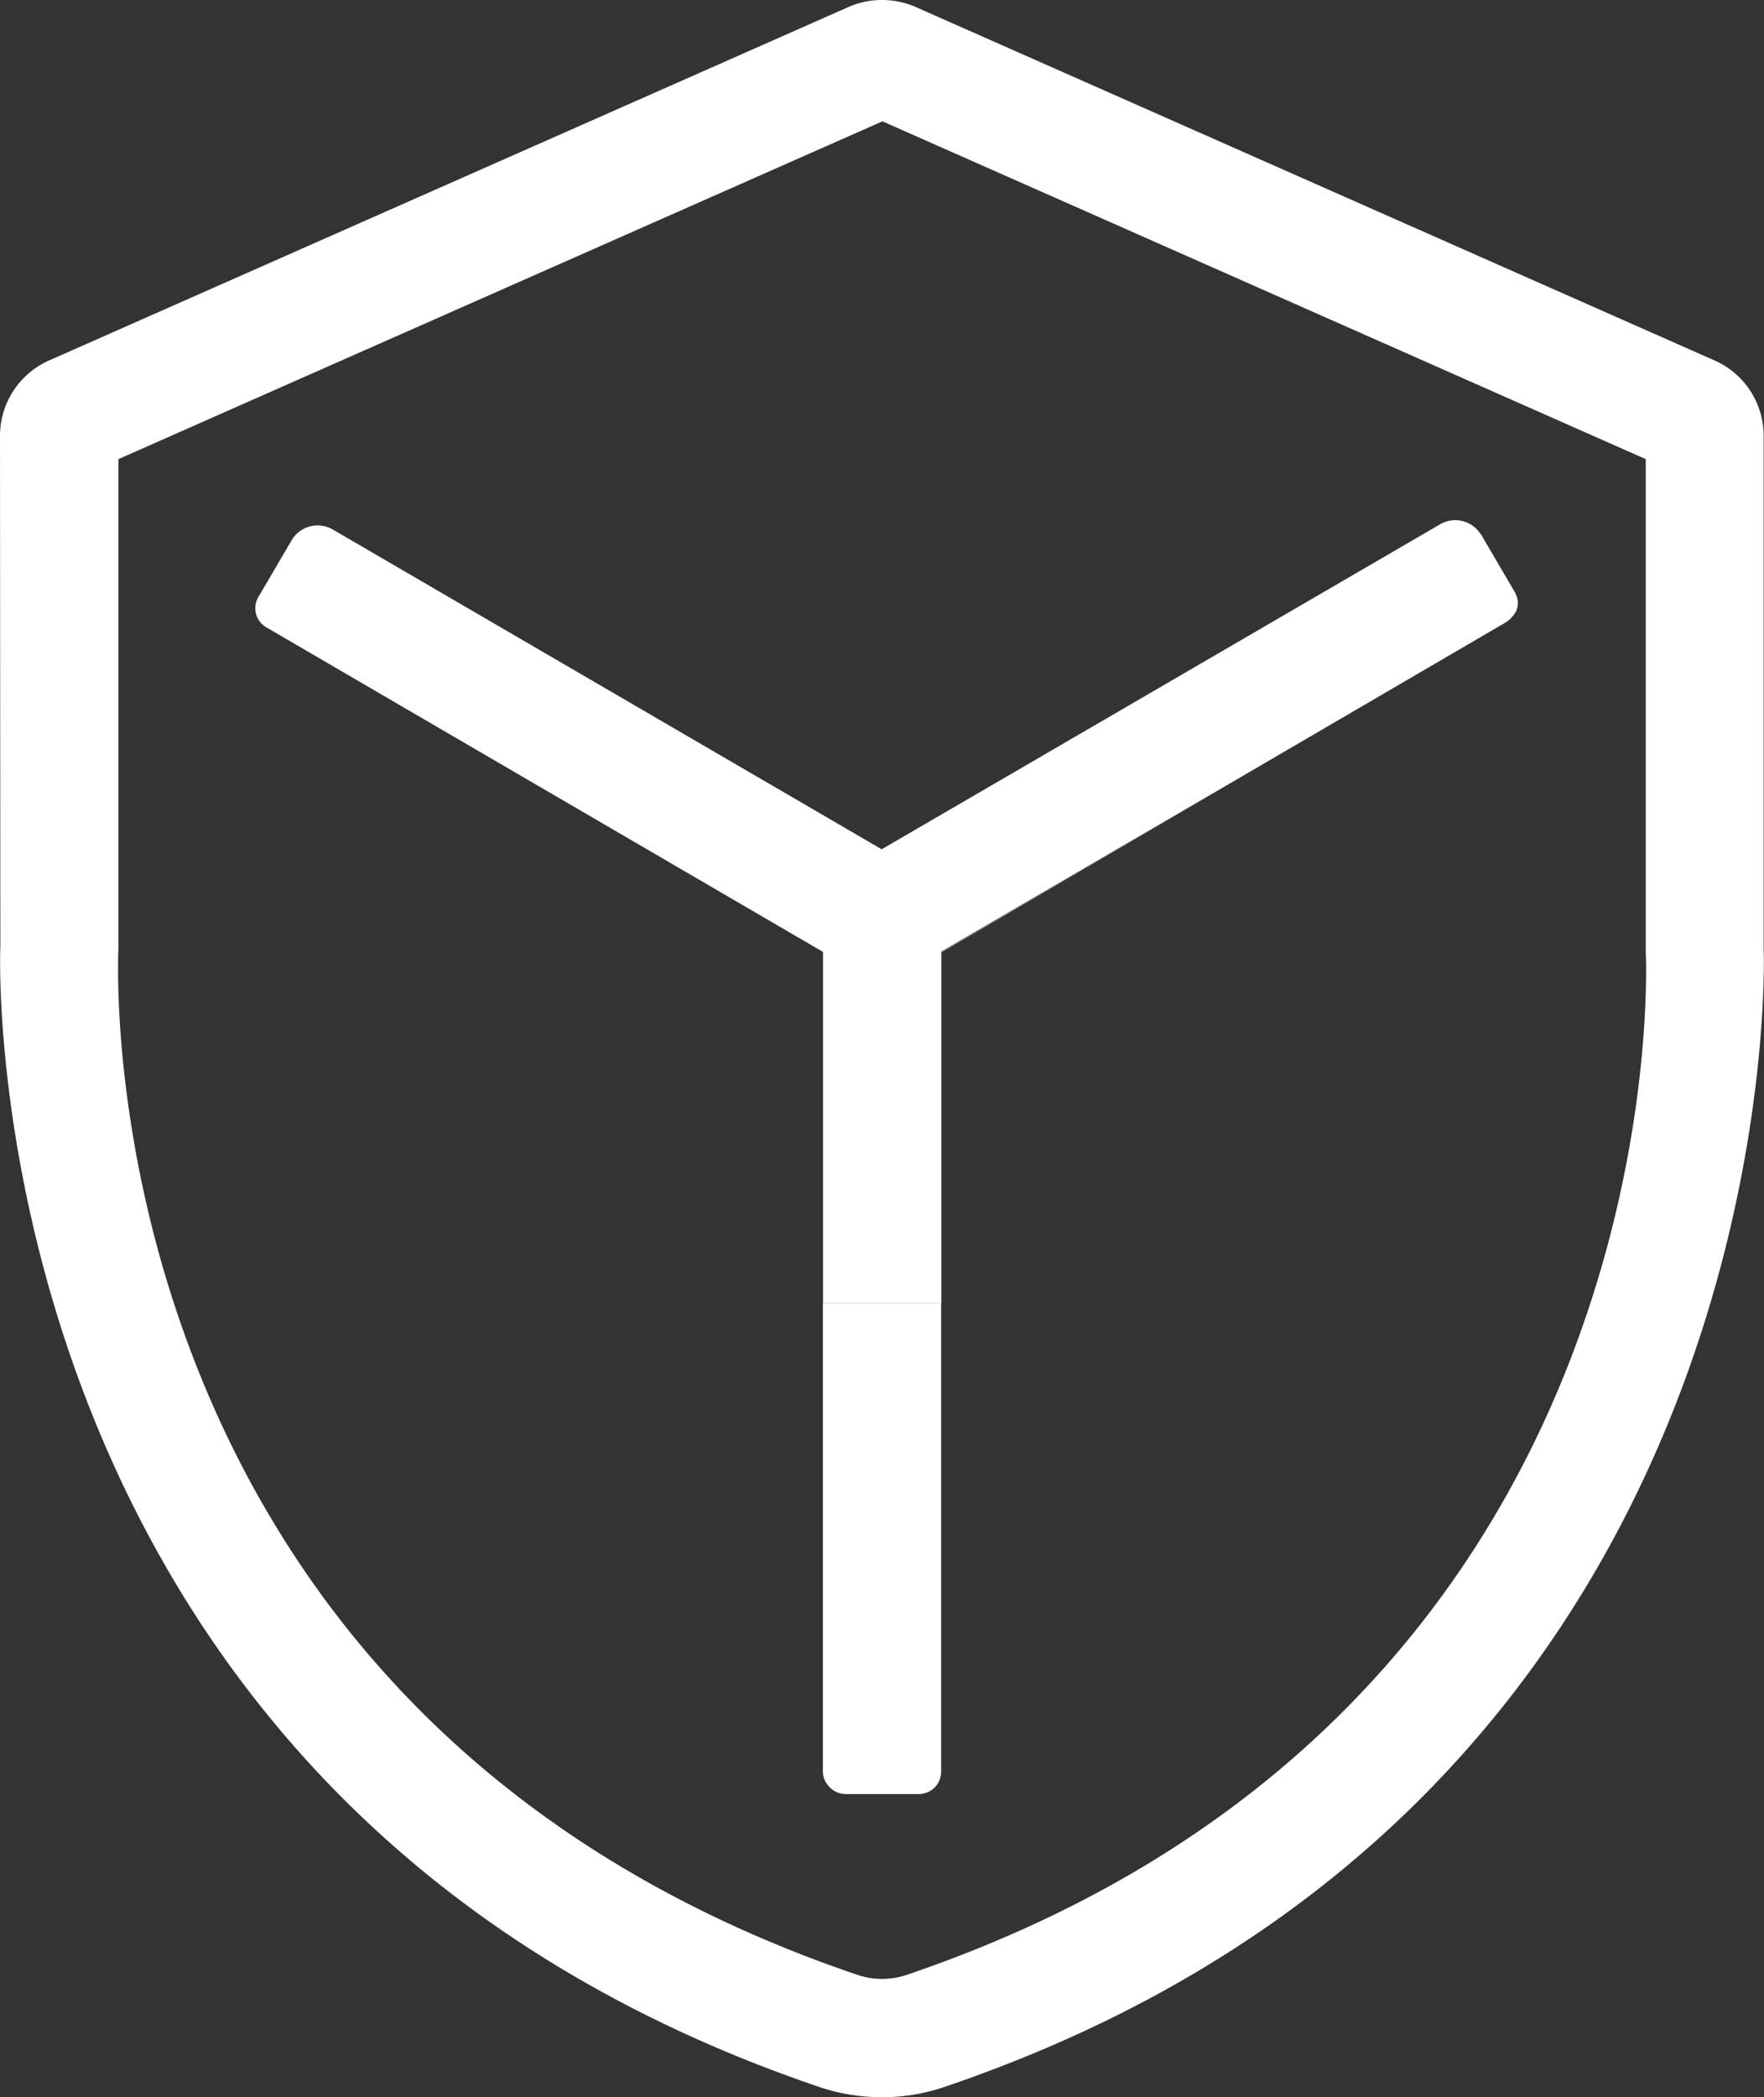 <svg xmlns="http://www.w3.org/2000/svg" width="56.999" height="67.746" viewBox="0 0 56.999 67.746"><rect x="0" y="0" width="56.999" height="67.746" fill="#333333" stroke="none"/><defs><style>.a{fill:#fff;}</style></defs><g transform="translate(0 0)"><path class="a" d="M41.951,14.308a.972.972,0,0,0-1.239-.2l-12.031,7,12.031-7A.972.972,0,0,1,41.951,14.308Z" transform="translate(5.826 2.834)"/><path class="a" d="M40.62,16.663a.712.712,0,0,0,.168-.553A.7.7,0,0,1,40.62,16.663Z" transform="translate(8.251 3.269)"/><path class="a" d="M25.18,50.857H22.8a.723.723,0,0,1-.578-.313.723.723,0,0,0,.578.313H25.18a.724.724,0,0,0,.722-.722V35h0V50.135A.724.724,0,0,1,25.18,50.857Z" transform="translate(4.514 7.107)"/><path class="a" d="M22.1,50.123a.675.675,0,0,0,.144.409.723.723,0,0,0,.578.313H25.2a.724.724,0,0,0,.722-.722V35H22.1Z" transform="translate(4.489 7.107)"/><path class="a" d="M23.69,23.4h0l6.016-3.5Z" transform="translate(4.812 4.039)"/><path class="a" d="M40.879,16.223a.759.759,0,0,1,.1.277.759.759,0,0,0-.1-.277l-1.071-1.829L39.7,14.25l.108.144Z" transform="translate(8.064 2.892)"/><path class="a" d="M32.87,22.068,42,16.738a1.288,1.288,0,0,0,.193-.168.669.669,0,0,1-.193.168Z" transform="translate(6.677 3.363)"/><path class="a" d="M28.5,67.748a6.331,6.331,0,0,1-2.009-.325C-.963,58.123-.012,30.848.012,30.571L0,14.076a2.663,2.663,0,0,1,1.588-2.43L27.419.228a2.712,2.712,0,0,1,2.166,0L55.4,11.646a2.66,2.66,0,0,1,1.588,2.442V30.667c.012.18.963,27.456-26.493,36.756a6.2,6.2,0,0,1-2,.325M3.826,14.834V30.667C3.778,31.762,3.044,55.44,27.72,63.8a2.484,2.484,0,0,0,1.564,0c24.676-8.362,23.942-32.039,23.894-33.05V14.834L28.514,3.922Z" transform="translate(0 -0.003)"/><path class="a" d="M27.109,24.578h0L9.363,14.243a.976.976,0,0,0-1.335.349L6.957,16.42a.713.713,0,0,0,.265.987L25.2,27.886V54.367a.675.675,0,0,0,.144.409.7.7,0,0,1-.144-.409V39.244h3.826V27.9l9.132-5.33-9.132,5.318Z" transform="translate(1.393 2.863)"/><path class="a" d="M44.232,16.558a.845.845,0,0,0-.1-.277l-1.071-1.829-.108-.144a.972.972,0,0,0-1.239-.2l-12.031,7-6.016,3.5,1.913,3.309L34.715,22.6l9.132-5.33a1.287,1.287,0,0,0,.192-.168A.626.626,0,0,0,44.232,16.558Z" transform="translate(4.808 2.834)"/></g></svg>